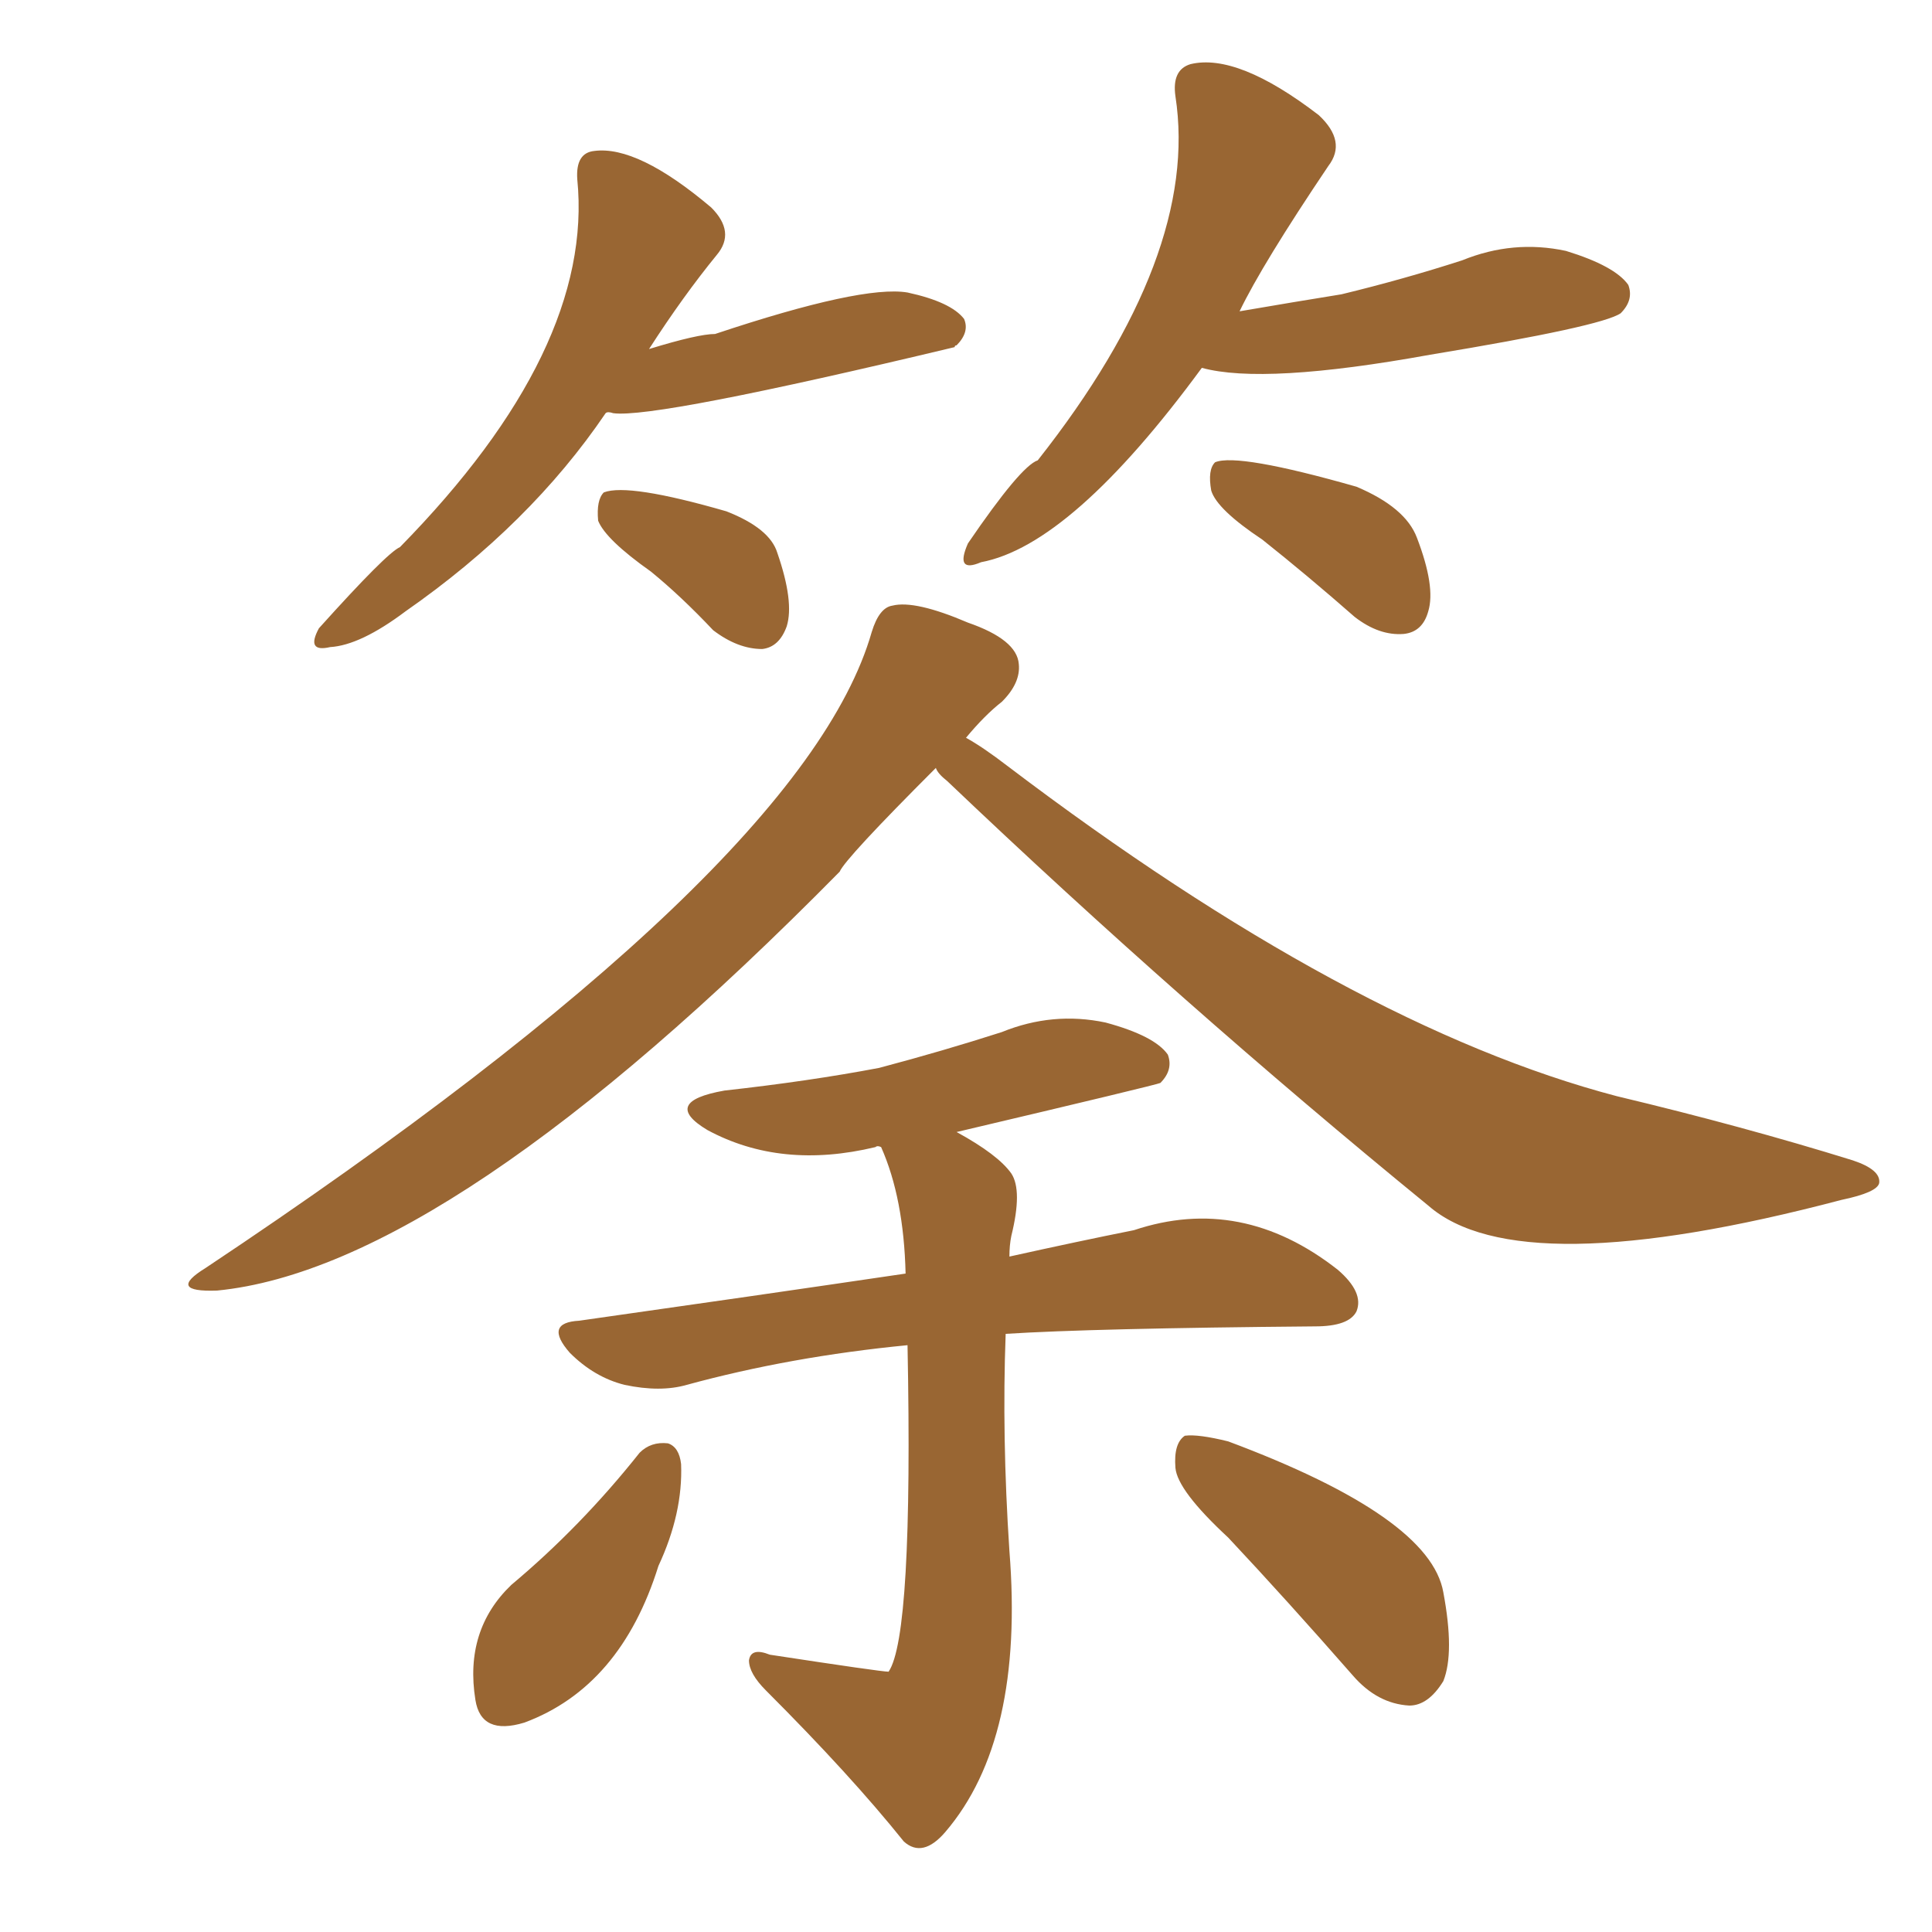 <svg xmlns="http://www.w3.org/2000/svg" xmlns:xlink="http://www.w3.org/1999/xlink" width="150" height="150"><path fill="#996633" padding="10" d="M72.66 59.62L72.66 59.62Q65.63 66.65 65.19 67.68L65.19 67.68Q34.86 98.44 16.85 100.20L16.85 100.20Q12.89 100.34 15.97 98.44L15.97 98.44Q62.40 67.53 67.68 49.07L67.68 49.07Q68.26 47.17 69.29 47.02L69.29 47.02Q71.04 46.58 75.15 48.34L75.15 48.34Q78.96 49.66 79.10 51.56L79.10 51.56Q79.25 53.03 77.78 54.49L77.78 54.49Q76.46 55.52 75 57.28L75 57.28Q76.32 58.01 78.22 59.47L78.22 59.47Q104.88 79.69 125.54 85.11L125.54 85.11Q135.35 87.45 143.85 90.09L143.85 90.09Q146.04 90.82 145.90 91.85L145.90 91.85Q145.75 92.58 142.97 93.16L142.97 93.16Q117.92 99.76 110.89 93.60L110.89 93.60Q91.70 77.93 73.54 60.64L73.54 60.64Q72.80 60.06 72.66 59.62ZM70.46 104.44L70.46 104.44Q61.38 105.32 53.32 107.52L53.32 107.52Q51.27 108.11 48.49 107.52L48.49 107.52Q46.14 106.93 44.24 105.03L44.24 105.03Q42.19 102.69 44.97 102.54L44.97 102.54Q58.45 100.63 70.31 98.88L70.31 98.88Q70.17 93.02 68.41 89.06L68.41 89.06Q68.12 88.92 67.97 89.06L67.97 89.06Q60.64 90.82 54.93 87.74L54.93 87.74Q51.27 85.55 56.25 84.67L56.25 84.67Q62.84 83.94 68.26 82.91L68.26 82.91Q73.24 81.59 77.78 80.13L77.78 80.13Q81.74 78.52 85.84 79.39L85.84 79.39Q89.65 80.42 90.67 81.88L90.67 81.88Q91.11 83.06 90.09 84.08L90.09 84.08Q89.79 84.23 74.27 87.89L74.27 87.89Q77.49 89.65 78.52 91.11L78.52 91.11Q79.39 92.43 78.52 95.95L78.52 95.95Q78.37 96.68 78.37 97.56L78.37 97.56Q83.64 96.39 88.04 95.51L88.04 95.51Q96.39 92.72 103.86 98.58L103.86 98.58Q105.91 100.34 105.32 101.81L105.32 101.81Q104.74 102.98 102.10 102.98L102.10 102.98Q84.81 103.13 78.08 103.56L78.08 103.56Q77.78 111.47 78.37 120.41L78.37 120.41Q79.54 135.06 73.39 142.24L73.39 142.24Q71.63 144.29 70.17 142.97L70.17 142.97Q66.06 137.84 59.47 131.25L59.47 131.25Q58.15 129.93 58.15 128.91L58.15 128.91Q58.30 127.88 59.77 128.47L59.77 128.47Q68.41 129.79 68.99 129.79L68.99 129.79Q70.90 127.00 70.46 104.44ZM49.66 112.79L49.66 112.79Q50.54 111.91 51.86 112.06L51.86 112.06Q52.73 112.35 52.88 113.67L52.88 113.67Q53.03 117.48 51.12 121.58L51.12 121.58Q48.19 130.96 40.72 133.74L40.72 133.74Q37.35 134.77 36.91 131.98L36.91 131.98Q36.04 126.56 39.70 123.05L39.70 123.05Q45.12 118.51 49.66 112.79ZM95.36 119.38L95.36 119.38Q91.41 115.72 91.26 113.96L91.26 113.96Q91.11 112.06 91.99 111.47L91.99 111.47Q93.02 111.33 95.36 111.91L95.36 111.91Q111.04 117.77 112.06 123.63L112.06 123.63Q112.94 128.32 112.06 130.52L112.06 130.52Q110.89 132.42 109.42 132.42L109.42 132.42Q106.93 132.28 105.03 130.08L105.03 130.08Q99.90 124.22 95.36 119.38ZM47.02 32.08L47.02 32.08Q41.16 40.72 31.49 47.46L31.49 47.46Q27.98 50.10 25.63 50.24L25.63 50.24Q23.73 50.68 24.76 48.78L24.76 48.78Q30.03 42.92 31.05 42.48L31.05 42.48Q46.14 27.10 44.82 13.92L44.82 13.92Q44.68 11.87 46.14 11.72L46.14 11.72Q49.51 11.28 55.22 16.11L55.22 16.11Q57.13 18.02 55.66 19.78L55.66 19.78Q53.03 23.00 50.39 27.10L50.39 27.10Q54.20 25.93 55.52 25.93L55.52 25.93Q66.94 22.12 70.46 22.71L70.46 22.71Q73.83 23.44 74.85 24.76L74.85 24.76Q75.29 25.78 74.27 26.81L74.27 26.81Q74.12 26.81 74.12 26.95L74.12 26.95Q50.83 32.52 47.61 32.08L47.61 32.08Q47.17 31.93 47.02 32.08ZM50.54 44.38L50.54 44.38Q47.02 41.89 46.44 40.43L46.44 40.43Q46.29 38.82 46.88 38.23L46.88 38.23Q48.78 37.50 56.40 39.70L56.40 39.70Q59.77 41.02 60.35 42.92L60.35 42.92Q61.67 46.73 61.08 48.63L61.08 48.63Q60.50 50.24 59.18 50.39L59.18 50.39Q57.28 50.39 55.37 48.93L55.37 48.93Q52.88 46.29 50.54 44.38ZM93.31 28.56L93.31 28.56Q83.20 42.33 76.17 43.65L76.17 43.65Q74.12 44.53 75.15 42.19L75.15 42.19Q79.25 36.18 80.57 35.74L80.57 35.74Q93.16 19.78 91.26 7.47L91.26 7.47Q90.97 5.42 92.43 4.98L92.43 4.98Q96.09 4.10 102.39 8.94L102.39 8.94Q104.59 10.99 103.13 12.89L103.13 12.89Q98.00 20.51 96.24 24.17L96.24 24.17Q100.49 23.44 104.15 22.85L104.15 22.85Q108.98 21.68 113.53 20.21L113.53 20.21Q117.48 18.60 121.58 19.48L121.58 19.48Q125.39 20.65 126.42 22.12L126.42 22.12Q126.86 23.29 125.83 24.32L125.83 24.32Q124.37 25.34 111.04 27.54L111.04 27.54Q98.14 29.88 93.31 28.56ZM98.00 41.89L98.00 41.89L98.00 41.89Q94.48 39.55 94.04 38.09L94.04 38.09Q93.75 36.47 94.34 35.89L94.34 35.89Q96.09 35.16 105.32 37.79L105.32 37.79Q109.13 39.40 110.01 41.75L110.01 41.75Q111.47 45.56 110.89 47.46L110.89 47.46Q110.45 49.07 108.98 49.22L108.98 49.22Q107.08 49.37 105.18 47.90L105.18 47.90Q101.51 44.68 98.00 41.89Z"/></svg>